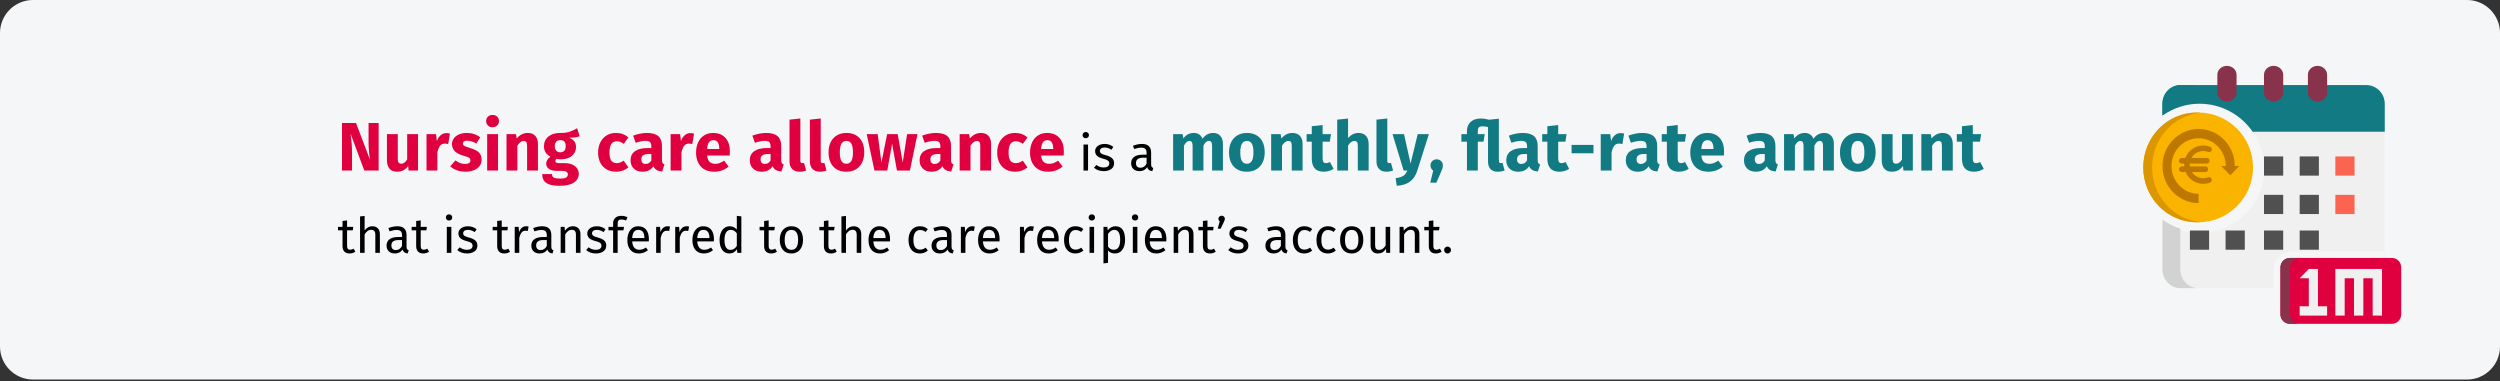 <?xml version="1.0" encoding="UTF-8"?>
<svg width="911px" height="139px" viewBox="0 0 911 139" version="1.1" xmlns="http://www.w3.org/2000/svg" xmlns:xlink="http://www.w3.org/1999/xlink">
    <rect x="0" y="0" width="911" height="139" fill="#333333" stroke="none"/>
    <title>pflegegeld-anspruch-en</title>
    <g id="Page-1" stroke="none" stroke-width="1" fill="none" fill-rule="evenodd">
        <g id="vorlage" transform="translate(0, -55843)" fill-rule="nonzero">
            <g id="pflegegeld-anspruch-en" transform="translate(0, 55843)">
                <path d="M911,12 L911,126.3 C911,132.9 905.6,138.3 899,138.3 L12,138.3 C5.4,138.3 0,132.9 0,126.3 C0,126.3 0,126.3 0,126.3 L0,12 C0,5.4 5.4,0 12,0 C12,0 12,0 12,0 L899,0 C905.6,0 911,5.4 911,12 Z" id="Path" fill="#F5F6F7"></path>
                <g id="Nursing-care-allowan" transform="translate(123.162, 41.875)">
                    <path d="M14.813,20.275 L9.588,20.275 L4.588,6.85 C4.755,8.167 4.884,9.329 4.976,10.338 C5.067,11.346 5.113,12.542 5.113,13.925 L5.113,20.275 L1.463,20.275 L1.463,2.95 L6.563,2.95 L11.688,16.4 C11.321,14.117 11.138,11.967 11.138,9.95 L11.138,2.95 L14.813,2.95 L14.813,20.275 Z" id="Path" fill="#E0003F"></path>
                    <path d="M29.163,20.275 L25.738,20.275 L25.563,18.6 C24.596,20 23.255,20.7 21.538,20.7 C20.321,20.7 19.401,20.333 18.776,19.6 C18.151,18.867 17.838,17.842 17.838,16.525 L17.838,7 L21.788,7 L21.788,16.025 C21.788,16.675 21.892,17.129 22.101,17.387 C22.309,17.646 22.63,17.775 23.063,17.775 C23.896,17.775 24.613,17.258 25.213,16.225 L25.213,7 L29.163,7 L29.163,20.275 Z" id="Path" fill="#E0003F"></path>
                    <path d="M39.463,6.625 C39.946,6.625 40.388,6.683 40.788,6.8 L40.163,10.625 C39.663,10.508 39.263,10.45 38.963,10.45 C38.18,10.45 37.584,10.721 37.175,11.262 C36.767,11.804 36.446,12.617 36.213,13.7 L36.213,20.275 L32.263,20.275 L32.263,7 L35.713,7 L36.038,9.575 C36.338,8.658 36.792,7.938 37.401,7.412 C38.009,6.888 38.696,6.625 39.463,6.625 Z" id="Path" fill="#E0003F"></path>
                    <path d="M46.963,6.575 C47.913,6.575 48.805,6.717 49.638,7 C50.471,7.283 51.205,7.683 51.838,8.2 L50.388,10.425 C49.305,9.742 48.213,9.4 47.113,9.4 C46.596,9.4 46.2,9.488 45.925,9.662 C45.651,9.838 45.513,10.083 45.513,10.4 C45.513,10.65 45.575,10.854 45.7,11.012 C45.825,11.171 46.08,11.333 46.463,11.5 C46.846,11.667 47.438,11.867 48.238,12.1 C49.621,12.5 50.651,13.021 51.325,13.662 C52.001,14.304 52.338,15.192 52.338,16.325 C52.338,17.225 52.08,18.004 51.563,18.663 C51.046,19.321 50.338,19.825 49.438,20.175 C48.538,20.525 47.538,20.7 46.438,20.7 C45.321,20.7 44.284,20.525 43.325,20.175 C42.367,19.825 41.555,19.342 40.888,18.725 L42.813,16.575 C43.93,17.442 45.105,17.875 46.338,17.875 C46.938,17.875 47.409,17.767 47.751,17.55 C48.092,17.333 48.263,17.025 48.263,16.625 C48.263,16.308 48.196,16.058 48.063,15.875 C47.93,15.692 47.671,15.521 47.288,15.363 C46.905,15.204 46.296,15.008 45.463,14.775 C44.146,14.392 43.163,13.858 42.513,13.175 C41.863,12.492 41.538,11.642 41.538,10.625 C41.538,9.858 41.759,9.171 42.2,8.562 C42.642,7.954 43.276,7.471 44.1,7.112 C44.925,6.754 45.88,6.575 46.963,6.575 Z" id="Path" fill="#E0003F"></path>
                    <path d="M58.313,7 L58.313,20.275 L54.363,20.275 L54.363,7 L58.313,7 Z M56.313,0 C56.996,0 57.559,0.212 58.001,0.637 C58.442,1.062 58.663,1.6 58.663,2.25 C58.663,2.9 58.442,3.438 58.001,3.862 C57.559,4.287 56.996,4.5 56.313,4.5 C55.63,4.5 55.071,4.287 54.638,3.862 C54.205,3.438 53.988,2.9 53.988,2.25 C53.988,1.6 54.205,1.062 54.638,0.637 C55.071,0.212 55.63,0 56.313,0 Z" id="Shape" fill="#E0003F"></path>
                    <path d="M69.188,6.575 C70.338,6.575 71.238,6.925 71.888,7.625 C72.538,8.325 72.863,9.308 72.863,10.575 L72.863,20.275 L68.913,20.275 L68.913,11.25 C68.913,10.583 68.809,10.121 68.6,9.863 C68.392,9.604 68.08,9.475 67.663,9.475 C66.863,9.475 66.096,10.05 65.363,11.2 L65.363,20.275 L61.413,20.275 L61.413,7 L64.863,7 L65.138,8.575 C65.705,7.908 66.317,7.408 66.975,7.075 C67.634,6.742 68.371,6.575 69.188,6.575 Z" id="Path" fill="#E0003F"></path>
                    <path d="M88.063,7.775 C87.196,8.125 85.921,8.3 84.238,8.3 C85.105,8.667 85.738,9.117 86.138,9.65 C86.538,10.183 86.738,10.875 86.738,11.725 C86.738,12.575 86.513,13.338 86.063,14.012 C85.613,14.688 84.967,15.217 84.126,15.6 C83.284,15.983 82.296,16.175 81.163,16.175 C80.63,16.175 80.121,16.125 79.638,16.025 C79.505,16.092 79.4,16.196 79.326,16.337 C79.251,16.479 79.213,16.625 79.213,16.775 C79.213,17.025 79.309,17.221 79.501,17.363 C79.692,17.504 80.08,17.575 80.663,17.575 L82.663,17.575 C83.68,17.575 84.571,17.742 85.338,18.075 C86.105,18.408 86.696,18.867 87.113,19.45 C87.53,20.033 87.738,20.692 87.738,21.425 C87.738,22.808 87.142,23.887 85.951,24.663 C84.759,25.438 83.038,25.825 80.788,25.825 C79.171,25.825 77.896,25.654 76.963,25.312 C76.03,24.971 75.376,24.492 75.001,23.875 C74.626,23.258 74.438,22.483 74.438,21.55 L77.988,21.55 C77.988,21.95 78.067,22.267 78.225,22.5 C78.384,22.733 78.671,22.908 79.088,23.025 C79.505,23.142 80.105,23.2 80.888,23.2 C81.971,23.2 82.721,23.071 83.138,22.812 C83.555,22.554 83.763,22.183 83.763,21.7 C83.763,21.3 83.605,20.983 83.288,20.75 C82.971,20.517 82.496,20.4 81.863,20.4 L79.938,20.4 C78.571,20.4 77.55,20.154 76.876,19.663 C76.201,19.171 75.863,18.542 75.863,17.775 C75.863,17.292 76.005,16.821 76.288,16.363 C76.571,15.904 76.955,15.525 77.438,15.225 C76.605,14.775 76.001,14.246 75.626,13.637 C75.251,13.029 75.063,12.292 75.063,11.425 C75.063,9.942 75.596,8.762 76.663,7.888 C77.73,7.013 79.138,6.575 80.888,6.575 C82.221,6.608 83.35,6.475 84.275,6.175 C85.201,5.875 86.155,5.433 87.138,4.85 L88.063,7.775 Z M80.988,9.175 C80.371,9.175 79.884,9.371 79.525,9.762 C79.167,10.154 78.988,10.692 78.988,11.375 C78.988,12.092 79.167,12.646 79.525,13.037 C79.884,13.429 80.371,13.625 80.988,13.625 C81.638,13.625 82.134,13.433 82.475,13.05 C82.817,12.667 82.988,12.092 82.988,11.325 C82.988,9.892 82.321,9.175 80.988,9.175 Z" id="Shape" fill="#E0003F"></path>
                    <path d="M101.288,6.575 C102.205,6.575 103.03,6.708 103.763,6.975 C104.496,7.242 105.188,7.65 105.838,8.2 L104.138,10.55 C103.305,9.917 102.463,9.6 101.613,9.6 C100.73,9.6 100.063,9.925 99.613,10.575 C99.163,11.225 98.938,12.275 98.938,13.725 C98.938,15.125 99.163,16.117 99.613,16.7 C100.063,17.283 100.713,17.575 101.563,17.575 C102.013,17.575 102.421,17.504 102.788,17.363 C103.155,17.221 103.596,16.992 104.113,16.675 L105.838,19.125 C104.521,20.175 103.03,20.7 101.363,20.7 C100.013,20.7 98.846,20.413 97.863,19.837 C96.88,19.262 96.121,18.454 95.588,17.413 C95.055,16.371 94.788,15.15 94.788,13.75 C94.788,12.35 95.055,11.108 95.588,10.025 C96.121,8.942 96.88,8.096 97.863,7.487 C98.846,6.879 99.988,6.575 101.288,6.575 Z" id="Path" fill="#E0003F"></path>
                    <path d="M118.063,16.425 C118.063,16.925 118.134,17.292 118.275,17.525 C118.417,17.758 118.646,17.933 118.963,18.05 L118.138,20.625 C117.321,20.558 116.655,20.379 116.138,20.087 C115.621,19.796 115.221,19.333 114.938,18.7 C114.071,20.033 112.738,20.7 110.938,20.7 C109.621,20.7 108.571,20.317 107.788,19.55 C107.005,18.783 106.613,17.783 106.613,16.55 C106.613,15.1 107.146,13.992 108.213,13.225 C109.28,12.458 110.821,12.075 112.838,12.075 L114.188,12.075 L114.188,11.5 C114.188,10.717 114.021,10.179 113.688,9.887 C113.355,9.596 112.771,9.45 111.938,9.45 C111.505,9.45 110.98,9.512 110.363,9.637 C109.746,9.762 109.113,9.933 108.463,10.15 L107.563,7.55 C108.396,7.233 109.251,6.992 110.126,6.825 C111.001,6.658 111.813,6.575 112.563,6.575 C114.463,6.575 115.855,6.967 116.738,7.75 C117.621,8.533 118.063,9.708 118.063,11.275 L118.063,16.425 Z M112.088,17.875 C112.988,17.875 113.688,17.45 114.188,16.6 L114.188,14.25 L113.213,14.25 C112.313,14.25 111.642,14.408 111.201,14.725 C110.759,15.042 110.538,15.533 110.538,16.2 C110.538,16.733 110.675,17.146 110.951,17.438 C111.225,17.729 111.605,17.875 112.088,17.875 Z" id="Shape" fill="#E0003F"></path>
                    <path d="M128.413,6.625 C128.896,6.625 129.338,6.683 129.738,6.8 L129.113,10.625 C128.613,10.508 128.213,10.45 127.913,10.45 C127.13,10.45 126.534,10.721 126.126,11.262 C125.717,11.804 125.396,12.617 125.163,13.7 L125.163,20.275 L121.213,20.275 L121.213,7 L124.663,7 L124.988,9.575 C125.288,8.658 125.742,7.938 126.35,7.412 C126.959,6.888 127.646,6.625 128.413,6.625 Z" id="Path" fill="#E0003F"></path>
                    <path d="M142.813,13.375 C142.813,13.925 142.788,14.4 142.738,14.8 L134.513,14.8 C134.646,15.917 134.963,16.7 135.463,17.15 C135.963,17.6 136.655,17.825 137.538,17.825 C138.071,17.825 138.588,17.729 139.088,17.538 C139.588,17.346 140.13,17.05 140.713,16.65 L142.338,18.85 C140.788,20.083 139.063,20.7 137.163,20.7 C135.013,20.7 133.363,20.067 132.213,18.8 C131.063,17.533 130.488,15.833 130.488,13.7 C130.488,12.35 130.73,11.137 131.213,10.062 C131.696,8.988 132.405,8.137 133.338,7.513 C134.271,6.888 135.388,6.575 136.688,6.575 C138.605,6.575 140.105,7.175 141.188,8.375 C142.271,9.575 142.813,11.242 142.813,13.375 Z M138.938,12.25 C138.905,10.217 138.188,9.2 136.788,9.2 C136.105,9.2 135.576,9.45 135.201,9.95 C134.826,10.45 134.596,11.275 134.513,12.425 L138.938,12.425 L138.938,12.25 Z" id="Shape" fill="#E0003F"></path>
                    <path d="M161.513,16.425 C161.513,16.925 161.584,17.292 161.726,17.525 C161.867,17.758 162.096,17.933 162.413,18.05 L161.588,20.625 C160.771,20.558 160.105,20.379 159.588,20.087 C159.071,19.796 158.671,19.333 158.388,18.7 C157.521,20.033 156.188,20.7 154.388,20.7 C153.071,20.7 152.021,20.317 151.238,19.55 C150.455,18.783 150.063,17.783 150.063,16.55 C150.063,15.1 150.596,13.992 151.663,13.225 C152.73,12.458 154.271,12.075 156.288,12.075 L157.638,12.075 L157.638,11.5 C157.638,10.717 157.471,10.179 157.138,9.887 C156.805,9.596 156.221,9.45 155.388,9.45 C154.955,9.45 154.43,9.512 153.813,9.637 C153.196,9.762 152.563,9.933 151.913,10.15 L151.013,7.55 C151.846,7.233 152.701,6.992 153.576,6.825 C154.451,6.658 155.263,6.575 156.013,6.575 C157.913,6.575 159.305,6.967 160.188,7.75 C161.071,8.533 161.513,9.708 161.513,11.275 L161.513,16.425 Z M155.538,17.875 C156.438,17.875 157.138,17.45 157.638,16.6 L157.638,14.25 L156.663,14.25 C155.763,14.25 155.092,14.408 154.65,14.725 C154.209,15.042 153.988,15.533 153.988,16.2 C153.988,16.733 154.125,17.146 154.4,17.438 C154.675,17.729 155.055,17.875 155.538,17.875 Z" id="Shape" fill="#E0003F"></path>
                    <path d="M168.188,20.7 C167.038,20.7 166.142,20.371 165.5,19.712 C164.859,19.054 164.538,18.117 164.538,16.9 L164.538,1.725 L168.488,1.3 L168.488,16.75 C168.488,17.3 168.713,17.575 169.163,17.575 C169.396,17.575 169.613,17.533 169.813,17.45 L170.588,20.25 C169.871,20.55 169.071,20.7 168.188,20.7 Z" id="Path" fill="#E0003F"></path>
                    <path d="M175.613,20.7 C174.463,20.7 173.567,20.371 172.925,19.712 C172.284,19.054 171.963,18.117 171.963,16.9 L171.963,1.725 L175.913,1.3 L175.913,16.75 C175.913,17.3 176.138,17.575 176.588,17.575 C176.821,17.575 177.038,17.533 177.238,17.45 L178.013,20.25 C177.296,20.55 176.496,20.7 175.613,20.7 Z" id="Path" fill="#E0003F"></path>
                    <path d="M185.263,6.575 C187.296,6.575 188.888,7.196 190.038,8.438 C191.188,9.679 191.763,11.417 191.763,13.65 C191.763,15.067 191.5,16.304 190.976,17.363 C190.451,18.421 189.701,19.242 188.726,19.825 C187.75,20.408 186.596,20.7 185.263,20.7 C183.246,20.7 181.659,20.079 180.5,18.837 C179.342,17.596 178.763,15.858 178.763,13.625 C178.763,12.208 179.025,10.971 179.55,9.912 C180.076,8.854 180.826,8.033 181.8,7.45 C182.775,6.867 183.93,6.575 185.263,6.575 Z M185.263,9.475 C184.463,9.475 183.863,9.812 183.463,10.488 C183.063,11.162 182.863,12.208 182.863,13.625 C182.863,15.075 183.059,16.133 183.451,16.8 C183.842,17.467 184.446,17.8 185.263,17.8 C186.063,17.8 186.663,17.462 187.063,16.788 C187.463,16.113 187.663,15.067 187.663,13.65 C187.663,12.2 187.467,11.142 187.076,10.475 C186.684,9.808 186.08,9.475 185.263,9.475 Z" id="Shape" fill="#E0003F"></path>
                    <polygon id="Path" fill="#E0003F" points="211.163 7 208.413 20.275 203.688 20.275 201.913 10.525 200.163 20.275 195.488 20.275 192.663 7 196.663 7 198.038 17.325 200.113 7 203.963 7 205.788 17.325 207.388 7"></polygon>
                    <path d="M223.388,16.425 C223.388,16.925 223.459,17.292 223.601,17.525 C223.742,17.758 223.971,17.933 224.288,18.05 L223.463,20.625 C222.646,20.558 221.98,20.379 221.463,20.087 C220.946,19.796 220.546,19.333 220.263,18.7 C219.396,20.033 218.063,20.7 216.263,20.7 C214.946,20.7 213.896,20.317 213.113,19.55 C212.33,18.783 211.938,17.783 211.938,16.55 C211.938,15.1 212.471,13.992 213.538,13.225 C214.605,12.458 216.146,12.075 218.163,12.075 L219.513,12.075 L219.513,11.5 C219.513,10.717 219.346,10.179 219.013,9.887 C218.68,9.596 218.096,9.45 217.263,9.45 C216.83,9.45 216.305,9.512 215.688,9.637 C215.071,9.762 214.438,9.933 213.788,10.15 L212.888,7.55 C213.721,7.233 214.576,6.992 215.451,6.825 C216.326,6.658 217.138,6.575 217.888,6.575 C219.788,6.575 221.18,6.967 222.063,7.75 C222.946,8.533 223.388,9.708 223.388,11.275 L223.388,16.425 Z M217.413,17.875 C218.313,17.875 219.013,17.45 219.513,16.6 L219.513,14.25 L218.538,14.25 C217.638,14.25 216.967,14.408 216.525,14.725 C216.084,15.042 215.863,15.533 215.863,16.2 C215.863,16.733 216,17.146 216.275,17.438 C216.55,17.729 216.93,17.875 217.413,17.875 Z" id="Shape" fill="#E0003F"></path>
                    <path d="M234.313,6.575 C235.463,6.575 236.363,6.925 237.013,7.625 C237.663,8.325 237.988,9.308 237.988,10.575 L237.988,20.275 L234.038,20.275 L234.038,11.25 C234.038,10.583 233.934,10.121 233.726,9.863 C233.517,9.604 233.205,9.475 232.788,9.475 C231.988,9.475 231.221,10.05 230.488,11.2 L230.488,20.275 L226.538,20.275 L226.538,7 L229.988,7 L230.263,8.575 C230.83,7.908 231.442,7.408 232.101,7.075 C232.759,6.742 233.496,6.575 234.313,6.575 Z" id="Path" fill="#E0003F"></path>
                    <path d="M246.713,6.575 C247.63,6.575 248.455,6.708 249.188,6.975 C249.921,7.242 250.613,7.65 251.263,8.2 L249.563,10.55 C248.73,9.917 247.888,9.6 247.038,9.6 C246.155,9.6 245.488,9.925 245.038,10.575 C244.588,11.225 244.363,12.275 244.363,13.725 C244.363,15.125 244.588,16.117 245.038,16.7 C245.488,17.283 246.138,17.575 246.988,17.575 C247.438,17.575 247.846,17.504 248.213,17.363 C248.58,17.221 249.021,16.992 249.538,16.675 L251.263,19.125 C249.946,20.175 248.455,20.7 246.788,20.7 C245.438,20.7 244.271,20.413 243.288,19.837 C242.305,19.262 241.546,18.454 241.013,17.413 C240.48,16.371 240.213,15.15 240.213,13.75 C240.213,12.35 240.48,11.108 241.013,10.025 C241.546,8.942 242.305,8.096 243.288,7.487 C244.271,6.879 245.413,6.575 246.713,6.575 Z" id="Path" fill="#E0003F"></path>
                    <path d="M264.513,13.375 C264.513,13.925 264.488,14.4 264.438,14.8 L256.213,14.8 C256.346,15.917 256.663,16.7 257.163,17.15 C257.663,17.6 258.355,17.825 259.238,17.825 C259.771,17.825 260.288,17.729 260.788,17.538 C261.288,17.346 261.83,17.05 262.413,16.65 L264.038,18.85 C262.488,20.083 260.763,20.7 258.863,20.7 C256.713,20.7 255.063,20.067 253.913,18.8 C252.763,17.533 252.188,15.833 252.188,13.7 C252.188,12.35 252.43,11.137 252.913,10.062 C253.396,8.988 254.105,8.137 255.038,7.513 C255.971,6.888 257.088,6.575 258.388,6.575 C260.305,6.575 261.805,7.175 262.888,8.375 C263.971,9.575 264.513,11.242 264.513,13.375 Z M260.638,12.25 C260.605,10.217 259.888,9.2 258.488,9.2 C257.805,9.2 257.276,9.45 256.901,9.95 C256.526,10.45 256.296,11.275 256.213,12.425 L260.638,12.425 L260.638,12.25 Z" id="Shape" fill="#E0003F"></path>
                    <path d="M273.324,10.789 L273.324,20.275 L271.668,20.275 L271.668,10.789 L273.324,10.789 Z M272.478,6.235 C272.826,6.235 273.108,6.343 273.324,6.559 C273.54,6.775 273.648,7.045 273.648,7.369 C273.648,7.693 273.54,7.96 273.324,8.17 C273.108,8.38 272.826,8.485 272.478,8.485 C272.142,8.485 271.866,8.38 271.65,8.17 C271.434,7.96 271.326,7.693 271.326,7.369 C271.326,7.045 271.434,6.775 271.65,6.559 C271.866,6.343 272.142,6.235 272.478,6.235 Z" id="Shape" fill="#000000"></path>
                    <path d="M279.318,10.573 C279.966,10.573 280.548,10.663 281.064,10.843 C281.58,11.023 282.072,11.293 282.54,11.653 L281.838,12.697 C281.406,12.421 280.995,12.217 280.605,12.085 C280.215,11.953 279.804,11.887 279.372,11.887 C278.832,11.887 278.406,11.998 278.094,12.22 C277.782,12.442 277.626,12.745 277.626,13.129 C277.626,13.513 277.773,13.813 278.067,14.029 C278.361,14.245 278.892,14.455 279.66,14.659 C280.716,14.923 281.505,15.283 282.027,15.739 C282.549,16.195 282.81,16.819 282.81,17.611 C282.81,18.547 282.447,19.261 281.721,19.753 C280.995,20.245 280.11,20.491 279.066,20.491 C277.626,20.491 276.432,20.077 275.484,19.249 L276.366,18.241 C277.17,18.853 278.058,19.159 279.03,19.159 C279.654,19.159 280.149,19.03 280.515,18.772 C280.881,18.514 281.064,18.163 281.064,17.719 C281.064,17.395 280.998,17.134 280.866,16.936 C280.734,16.738 280.506,16.564 280.182,16.414 C279.858,16.264 279.384,16.105 278.76,15.937 C277.752,15.673 277.023,15.319 276.573,14.875 C276.123,14.431 275.898,13.867 275.898,13.183 C275.898,12.691 276.045,12.244 276.339,11.842 C276.633,11.44 277.041,11.128 277.563,10.906 C278.085,10.684 278.67,10.573 279.318,10.573 Z" id="Path" fill="#000000"></path>
                    <path d="M296.31,18.061 C296.31,18.445 296.376,18.73 296.508,18.916 C296.64,19.102 296.838,19.243 297.102,19.339 L296.724,20.491 C296.232,20.431 295.836,20.293 295.536,20.077 C295.236,19.861 295.014,19.525 294.87,19.069 C294.234,20.017 293.292,20.491 292.044,20.491 C291.108,20.491 290.37,20.227 289.83,19.699 C289.29,19.171 289.02,18.481 289.02,17.629 C289.02,16.621 289.383,15.847 290.109,15.307 C290.835,14.767 291.864,14.497 293.196,14.497 L294.654,14.497 L294.654,13.795 C294.654,13.123 294.492,12.643 294.168,12.355 C293.844,12.067 293.346,11.923 292.674,11.923 C291.978,11.923 291.126,12.091 290.118,12.427 L289.704,11.221 C290.88,10.789 291.972,10.573 292.98,10.573 C294.096,10.573 294.93,10.846 295.482,11.392 C296.034,11.938 296.31,12.715 296.31,13.723 L296.31,18.061 Z M292.422,19.249 C293.37,19.249 294.114,18.757 294.654,17.773 L294.654,15.595 L293.412,15.595 C291.66,15.595 290.784,16.243 290.784,17.539 C290.784,18.103 290.922,18.529 291.198,18.817 C291.474,19.105 291.882,19.249 292.422,19.249 Z" id="Shape" fill="#000000"></path>
                    <path d="M318.997,6.575 C320.047,6.575 320.889,6.929 321.522,7.638 C322.155,8.346 322.472,9.325 322.472,10.575 L322.472,20.275 L318.522,20.275 L318.522,11.25 C318.522,10.067 318.147,9.475 317.397,9.475 C316.98,9.475 316.614,9.617 316.297,9.9 C315.98,10.183 315.672,10.617 315.372,11.2 L315.372,20.275 L311.422,20.275 L311.422,11.25 C311.422,10.067 311.047,9.475 310.297,9.475 C309.897,9.475 309.534,9.621 309.209,9.912 C308.885,10.204 308.572,10.633 308.272,11.2 L308.272,20.275 L304.322,20.275 L304.322,7 L307.772,7 L308.047,8.55 C308.564,7.883 309.135,7.388 309.76,7.062 C310.385,6.737 311.097,6.575 311.897,6.575 C312.647,6.575 313.293,6.758 313.834,7.125 C314.376,7.492 314.772,8.008 315.022,8.675 C315.555,7.958 316.143,7.429 316.784,7.088 C317.426,6.746 318.164,6.575 318.997,6.575 Z" id="Path" fill="#117A83"></path>
                    <path d="M331.197,6.575 C333.23,6.575 334.822,7.196 335.972,8.438 C337.122,9.679 337.697,11.417 337.697,13.65 C337.697,15.067 337.435,16.304 336.909,17.363 C336.385,18.421 335.635,19.242 334.659,19.825 C333.685,20.408 332.53,20.7 331.197,20.7 C329.18,20.7 327.593,20.079 326.435,18.837 C325.276,17.596 324.697,15.858 324.697,13.625 C324.697,12.208 324.959,10.971 325.485,9.912 C326.01,8.854 326.76,8.033 327.735,7.45 C328.709,6.867 329.864,6.575 331.197,6.575 Z M331.197,9.475 C330.397,9.475 329.797,9.812 329.397,10.488 C328.997,11.162 328.797,12.208 328.797,13.625 C328.797,15.075 328.993,16.133 329.385,16.8 C329.776,17.467 330.38,17.8 331.197,17.8 C331.997,17.8 332.597,17.462 332.997,16.788 C333.397,16.113 333.597,15.067 333.597,13.65 C333.597,12.2 333.401,11.142 333.01,10.475 C332.618,9.808 332.014,9.475 331.197,9.475 Z" id="Shape" fill="#117A83"></path>
                    <path d="M347.822,6.575 C348.972,6.575 349.872,6.925 350.522,7.625 C351.172,8.325 351.497,9.308 351.497,10.575 L351.497,20.275 L347.547,20.275 L347.547,11.25 C347.547,10.583 347.443,10.121 347.235,9.863 C347.026,9.604 346.714,9.475 346.297,9.475 C345.497,9.475 344.73,10.05 343.997,11.2 L343.997,20.275 L340.047,20.275 L340.047,7 L343.497,7 L343.772,8.575 C344.339,7.908 344.951,7.408 345.61,7.075 C346.268,6.742 347.005,6.575 347.822,6.575 Z" id="Path" fill="#117A83"></path>
                    <path d="M362.797,19.65 C362.314,19.983 361.751,20.242 361.11,20.425 C360.468,20.608 359.83,20.7 359.197,20.7 C356.297,20.683 354.847,19.083 354.847,15.9 L354.847,9.75 L352.972,9.75 L352.972,7 L354.847,7 L354.847,4.125 L358.797,3.675 L358.797,7 L361.847,7 L361.422,9.75 L358.797,9.75 L358.797,15.85 C358.797,16.467 358.897,16.908 359.097,17.175 C359.297,17.442 359.614,17.575 360.047,17.575 C360.497,17.575 360.972,17.433 361.472,17.15 L362.797,19.65 Z" id="Path" fill="#117A83"></path>
                    <path d="M371.897,6.575 C373.047,6.575 373.947,6.925 374.597,7.625 C375.247,8.325 375.572,9.308 375.572,10.575 L375.572,20.275 L371.622,20.275 L371.622,11.25 C371.622,10.583 371.514,10.121 371.297,9.863 C371.08,9.604 370.772,9.475 370.372,9.475 C369.572,9.475 368.805,10.042 368.072,11.175 L368.072,20.275 L364.122,20.275 L364.122,1.725 L368.072,1.325 L368.072,8.425 C368.622,7.808 369.205,7.346 369.822,7.037 C370.439,6.729 371.13,6.575 371.897,6.575 Z" id="Path" fill="#117A83"></path>
                    <path d="M382.072,20.7 C380.922,20.7 380.026,20.371 379.385,19.712 C378.743,19.054 378.422,18.117 378.422,16.9 L378.422,1.725 L382.372,1.3 L382.372,16.75 C382.372,17.3 382.597,17.575 383.047,17.575 C383.28,17.575 383.497,17.533 383.697,17.45 L384.472,20.25 C383.755,20.55 382.955,20.7 382.072,20.7 Z" id="Path" fill="#117A83"></path>
                    <path d="M393.297,20.3 C392.764,22.017 391.893,23.337 390.685,24.262 C389.476,25.188 387.855,25.708 385.822,25.825 L385.397,23.05 C386.664,22.883 387.601,22.6 388.209,22.2 C388.818,21.8 389.305,21.158 389.672,20.275 L388.322,20.275 L384.272,7 L388.472,7 L390.847,17.75 L393.447,7 L397.522,7 L393.297,20.3 Z" id="Path" fill="#117A83"></path>
                    <path d="M400.372,16.175 C401.005,16.175 401.539,16.392 401.972,16.825 C402.405,17.258 402.622,17.792 402.622,18.425 C402.622,18.792 402.564,19.158 402.447,19.525 C402.33,19.892 402.122,20.408 401.822,21.075 L400.247,24.7 L398.022,24.7 L399.097,20.3 C398.78,20.083 398.534,19.812 398.36,19.488 C398.185,19.163 398.097,18.808 398.097,18.425 C398.097,17.792 398.314,17.258 398.747,16.825 C399.18,16.392 399.722,16.175 400.372,16.175 Z" id="Path" fill="#117A83"></path>
                    <path d="M425.122,20.25 C424.389,20.55 423.539,20.7 422.572,20.7 C421.455,20.7 420.593,20.379 419.985,19.738 C419.376,19.096 419.072,18.167 419.072,16.95 L419.072,4.425 C418.339,4.242 417.689,4.15 417.122,4.15 C416.455,4.15 415.993,4.283 415.735,4.55 C415.476,4.817 415.347,5.275 415.347,5.925 L415.347,7 L417.872,7 L417.422,9.75 L415.347,9.75 L415.347,20.275 L411.397,20.275 L411.397,9.75 L409.372,9.75 L409.372,7 L411.397,7 L411.397,5.825 C411.397,4.492 411.839,3.404 412.722,2.562 C413.605,1.721 414.88,1.3 416.547,1.3 C417.43,1.3 418.397,1.45 419.447,1.75 L423.022,1.375 L423.022,16.55 C423.022,16.917 423.076,17.179 423.185,17.337 C423.293,17.496 423.464,17.575 423.697,17.575 C423.93,17.575 424.147,17.533 424.347,17.45 L425.122,20.25 Z" id="Path" fill="#117A83"></path>
                    <path d="M437.172,16.425 C437.172,16.925 437.243,17.292 437.385,17.525 C437.526,17.758 437.755,17.933 438.072,18.05 L437.247,20.625 C436.43,20.558 435.764,20.379 435.247,20.087 C434.73,19.796 434.33,19.333 434.047,18.7 C433.18,20.033 431.847,20.7 430.047,20.7 C428.73,20.7 427.68,20.317 426.897,19.55 C426.114,18.783 425.722,17.783 425.722,16.55 C425.722,15.1 426.255,13.992 427.322,13.225 C428.389,12.458 429.93,12.075 431.947,12.075 L433.297,12.075 L433.297,11.5 C433.297,10.717 433.13,10.179 432.797,9.887 C432.464,9.596 431.88,9.45 431.047,9.45 C430.614,9.45 430.089,9.512 429.472,9.637 C428.855,9.762 428.222,9.933 427.572,10.15 L426.672,7.55 C427.505,7.233 428.36,6.992 429.235,6.825 C430.11,6.658 430.922,6.575 431.672,6.575 C433.572,6.575 434.964,6.967 435.847,7.75 C436.73,8.533 437.172,9.708 437.172,11.275 L437.172,16.425 Z M431.197,17.875 C432.097,17.875 432.797,17.45 433.297,16.6 L433.297,14.25 L432.322,14.25 C431.422,14.25 430.751,14.408 430.31,14.725 C429.868,15.042 429.647,15.533 429.647,16.2 C429.647,16.733 429.784,17.146 430.06,17.438 C430.334,17.729 430.714,17.875 431.197,17.875 Z" id="Shape" fill="#117A83"></path>
                    <path d="M448.647,19.65 C448.164,19.983 447.601,20.242 446.959,20.425 C446.318,20.608 445.68,20.7 445.047,20.7 C442.147,20.683 440.697,19.083 440.697,15.9 L440.697,9.75 L438.822,9.75 L438.822,7 L440.697,7 L440.697,4.125 L444.647,3.675 L444.647,7 L447.697,7 L447.272,9.75 L444.647,9.75 L444.647,15.85 C444.647,16.467 444.747,16.908 444.947,17.175 C445.147,17.442 445.464,17.575 445.897,17.575 C446.347,17.575 446.822,17.433 447.322,17.15 L448.647,19.65 Z" id="Path" fill="#117A83"></path>
                    <polygon id="Path" fill="#117A83" points="449.522 13.975 449.522 10.925 457.497 10.925 457.497 13.975"></polygon>
                    <path d="M467.347,6.625 C467.83,6.625 468.272,6.683 468.672,6.8 L468.047,10.625 C467.547,10.508 467.147,10.45 466.847,10.45 C466.064,10.45 465.468,10.721 465.06,11.262 C464.651,11.804 464.33,12.617 464.097,13.7 L464.097,20.275 L460.147,20.275 L460.147,7 L463.597,7 L463.922,9.575 C464.222,8.658 464.676,7.938 465.284,7.412 C465.893,6.888 466.58,6.625 467.347,6.625 Z" id="Path" fill="#117A83"></path>
                    <path d="M480.722,16.425 C480.722,16.925 480.793,17.292 480.935,17.525 C481.076,17.758 481.305,17.933 481.622,18.05 L480.797,20.625 C479.98,20.558 479.314,20.379 478.797,20.087 C478.28,19.796 477.88,19.333 477.597,18.7 C476.73,20.033 475.397,20.7 473.597,20.7 C472.28,20.7 471.23,20.317 470.447,19.55 C469.664,18.783 469.272,17.783 469.272,16.55 C469.272,15.1 469.805,13.992 470.872,13.225 C471.939,12.458 473.48,12.075 475.497,12.075 L476.847,12.075 L476.847,11.5 C476.847,10.717 476.68,10.179 476.347,9.887 C476.014,9.596 475.43,9.45 474.597,9.45 C474.164,9.45 473.639,9.512 473.022,9.637 C472.405,9.762 471.772,9.933 471.122,10.15 L470.222,7.55 C471.055,7.233 471.909,6.992 472.784,6.825 C473.659,6.658 474.472,6.575 475.222,6.575 C477.122,6.575 478.514,6.967 479.397,7.75 C480.28,8.533 480.722,9.708 480.722,11.275 L480.722,16.425 Z M474.747,17.875 C475.647,17.875 476.347,17.45 476.847,16.6 L476.847,14.25 L475.872,14.25 C474.972,14.25 474.301,14.408 473.86,14.725 C473.418,15.042 473.197,15.533 473.197,16.2 C473.197,16.733 473.334,17.146 473.61,17.438 C473.885,17.729 474.264,17.875 474.747,17.875 Z" id="Shape" fill="#117A83"></path>
                    <path d="M492.197,19.65 C491.714,19.983 491.151,20.242 490.51,20.425 C489.868,20.608 489.23,20.7 488.597,20.7 C485.697,20.683 484.247,19.083 484.247,15.9 L484.247,9.75 L482.372,9.75 L482.372,7 L484.247,7 L484.247,4.125 L488.197,3.675 L488.197,7 L491.247,7 L490.822,9.75 L488.197,9.75 L488.197,15.85 C488.197,16.467 488.297,16.908 488.497,17.175 C488.697,17.442 489.014,17.575 489.447,17.575 C489.897,17.575 490.372,17.433 490.872,17.15 L492.197,19.65 Z" id="Path" fill="#117A83"></path>
                    <path d="M505.097,13.375 C505.097,13.925 505.072,14.4 505.022,14.8 L496.797,14.8 C496.93,15.917 497.247,16.7 497.747,17.15 C498.247,17.6 498.939,17.825 499.822,17.825 C500.355,17.825 500.872,17.729 501.372,17.538 C501.872,17.346 502.414,17.05 502.997,16.65 L504.622,18.85 C503.072,20.083 501.347,20.7 499.447,20.7 C497.297,20.7 495.647,20.067 494.497,18.8 C493.347,17.533 492.772,15.833 492.772,13.7 C492.772,12.35 493.014,11.137 493.497,10.062 C493.98,8.988 494.689,8.137 495.622,7.513 C496.555,6.888 497.672,6.575 498.972,6.575 C500.889,6.575 502.389,7.175 503.472,8.375 C504.555,9.575 505.097,11.242 505.097,13.375 Z M501.222,12.25 C501.189,10.217 500.472,9.2 499.072,9.2 C498.389,9.2 497.86,9.45 497.485,9.95 C497.11,10.45 496.88,11.275 496.797,12.425 L501.222,12.425 L501.222,12.25 Z" id="Shape" fill="#117A83"></path>
                    <path d="M523.797,16.425 C523.797,16.925 523.868,17.292 524.01,17.525 C524.151,17.758 524.38,17.933 524.697,18.05 L523.872,20.625 C523.055,20.558 522.389,20.379 521.872,20.087 C521.355,19.796 520.955,19.333 520.672,18.7 C519.805,20.033 518.472,20.7 516.672,20.7 C515.355,20.7 514.305,20.317 513.522,19.55 C512.739,18.783 512.347,17.783 512.347,16.55 C512.347,15.1 512.88,13.992 513.947,13.225 C515.014,12.458 516.555,12.075 518.572,12.075 L519.922,12.075 L519.922,11.5 C519.922,10.717 519.755,10.179 519.422,9.887 C519.089,9.596 518.505,9.45 517.672,9.45 C517.239,9.45 516.714,9.512 516.097,9.637 C515.48,9.762 514.847,9.933 514.197,10.15 L513.297,7.55 C514.13,7.233 514.985,6.992 515.86,6.825 C516.735,6.658 517.547,6.575 518.297,6.575 C520.197,6.575 521.589,6.967 522.472,7.75 C523.355,8.533 523.797,9.708 523.797,11.275 L523.797,16.425 Z M517.822,17.875 C518.722,17.875 519.422,17.45 519.922,16.6 L519.922,14.25 L518.947,14.25 C518.047,14.25 517.376,14.408 516.934,14.725 C516.493,15.042 516.272,15.533 516.272,16.2 C516.272,16.733 516.409,17.146 516.684,17.438 C516.96,17.729 517.339,17.875 517.822,17.875 Z" id="Shape" fill="#117A83"></path>
                    <path d="M541.622,6.575 C542.672,6.575 543.514,6.929 544.147,7.638 C544.78,8.346 545.097,9.325 545.097,10.575 L545.097,20.275 L541.147,20.275 L541.147,11.25 C541.147,10.067 540.772,9.475 540.022,9.475 C539.605,9.475 539.239,9.617 538.922,9.9 C538.605,10.183 538.297,10.617 537.997,11.2 L537.997,20.275 L534.047,20.275 L534.047,11.25 C534.047,10.067 533.672,9.475 532.922,9.475 C532.522,9.475 532.159,9.621 531.835,9.912 C531.51,10.204 531.197,10.633 530.897,11.2 L530.897,20.275 L526.947,20.275 L526.947,7 L530.397,7 L530.672,8.55 C531.189,7.883 531.76,7.388 532.385,7.062 C533.01,6.737 533.722,6.575 534.522,6.575 C535.272,6.575 535.918,6.758 536.46,7.125 C537.001,7.492 537.397,8.008 537.647,8.675 C538.18,7.958 538.768,7.429 539.409,7.088 C540.051,6.746 540.789,6.575 541.622,6.575 Z" id="Path" fill="#117A83"></path>
                    <path d="M553.822,6.575 C555.855,6.575 557.447,7.196 558.597,8.438 C559.747,9.679 560.322,11.417 560.322,13.65 C560.322,15.067 560.059,16.304 559.534,17.363 C559.01,18.421 558.26,19.242 557.284,19.825 C556.309,20.408 555.155,20.7 553.822,20.7 C551.805,20.7 550.218,20.079 549.059,18.837 C547.901,17.596 547.322,15.858 547.322,13.625 C547.322,12.208 547.585,10.971 548.11,9.912 C548.635,8.854 549.385,8.033 550.36,7.45 C551.335,6.867 552.489,6.575 553.822,6.575 Z M553.822,9.475 C553.022,9.475 552.422,9.812 552.022,10.488 C551.622,11.162 551.422,12.208 551.422,13.625 C551.422,15.075 551.618,16.133 552.01,16.8 C552.401,17.467 553.005,17.8 553.822,17.8 C554.622,17.8 555.222,17.462 555.622,16.788 C556.022,16.113 556.222,15.067 556.222,13.65 C556.222,12.2 556.026,11.142 555.635,10.475 C555.243,9.808 554.639,9.475 553.822,9.475 Z" id="Shape" fill="#117A83"></path>
                    <path d="M573.872,20.275 L570.447,20.275 L570.272,18.6 C569.305,20 567.964,20.7 566.247,20.7 C565.03,20.7 564.11,20.333 563.485,19.6 C562.86,18.867 562.547,17.842 562.547,16.525 L562.547,7 L566.497,7 L566.497,16.025 C566.497,16.675 566.601,17.129 566.809,17.387 C567.018,17.646 567.339,17.775 567.772,17.775 C568.605,17.775 569.322,17.258 569.922,16.225 L569.922,7 L573.872,7 L573.872,20.275 Z" id="Path" fill="#117A83"></path>
                    <path d="M584.747,6.575 C585.897,6.575 586.797,6.925 587.447,7.625 C588.097,8.325 588.422,9.308 588.422,10.575 L588.422,20.275 L584.472,20.275 L584.472,11.25 C584.472,10.583 584.368,10.121 584.159,9.863 C583.951,9.604 583.639,9.475 583.222,9.475 C582.422,9.475 581.655,10.05 580.922,11.2 L580.922,20.275 L576.972,20.275 L576.972,7 L580.422,7 L580.697,8.575 C581.264,7.908 581.876,7.408 582.534,7.075 C583.193,6.742 583.93,6.575 584.747,6.575 Z" id="Path" fill="#117A83"></path>
                    <path d="M599.722,19.65 C599.239,19.983 598.676,20.242 598.034,20.425 C597.393,20.608 596.755,20.7 596.122,20.7 C593.222,20.683 591.772,19.083 591.772,15.9 L591.772,9.75 L589.897,9.75 L589.897,7 L591.772,7 L591.772,4.125 L595.722,3.675 L595.722,7 L598.772,7 L598.347,9.75 L595.722,9.75 L595.722,15.85 C595.722,16.467 595.822,16.908 596.022,17.175 C596.222,17.442 596.539,17.575 596.972,17.575 C597.422,17.575 597.897,17.433 598.397,17.15 L599.722,19.65 Z" id="Path" fill="#117A83"></path>
                    <path d="M6.336,49.843 C5.712,50.275 5.004,50.491 4.212,50.491 C3.408,50.491 2.781,50.26 2.331,49.798 C1.881,49.336 1.656,48.667 1.656,47.791 L1.656,42.067 L2.84217094e-14,42.067 L2.84217094e-14,40.789 L1.656,40.789 L1.656,38.647 L3.312,38.449 L3.312,40.789 L5.562,40.789 L5.382,42.067 L3.312,42.067 L3.312,47.719 C3.312,48.211 3.399,48.568 3.573,48.79 C3.747,49.012 4.038,49.123 4.446,49.123 C4.818,49.123 5.238,48.997 5.706,48.745 L6.336,49.843 Z" id="Path" fill="#000000"></path>
                    <path d="M12.51,40.573 C13.374,40.573 14.049,40.831 14.535,41.347 C15.021,41.863 15.264,42.571 15.264,43.471 L15.264,50.275 L13.608,50.275 L13.608,43.705 C13.608,43.033 13.479,42.559 13.221,42.283 C12.963,42.007 12.588,41.869 12.096,41.869 C11.604,41.869 11.166,42.013 10.782,42.301 C10.398,42.589 10.038,42.997 9.702,43.525 L9.702,50.275 L8.046,50.275 L8.046,36.991 L9.702,36.811 L9.702,42.103 C10.446,41.083 11.382,40.573 12.51,40.573 Z" id="Path" fill="#000000"></path>
                    <path d="M24.984,48.061 C24.984,48.445 25.05,48.73 25.182,48.916 C25.314,49.102 25.512,49.243 25.776,49.339 L25.398,50.491 C24.906,50.431 24.51,50.293 24.21,50.077 C23.91,49.861 23.688,49.525 23.544,49.069 C22.908,50.017 21.966,50.491 20.718,50.491 C19.782,50.491 19.044,50.227 18.504,49.699 C17.964,49.171 17.694,48.481 17.694,47.629 C17.694,46.621 18.057,45.847 18.783,45.307 C19.509,44.767 20.538,44.497 21.87,44.497 L23.328,44.497 L23.328,43.795 C23.328,43.123 23.166,42.643 22.842,42.355 C22.518,42.067 22.02,41.923 21.348,41.923 C20.652,41.923 19.8,42.091 18.792,42.427 L18.378,41.221 C19.554,40.789 20.646,40.573 21.654,40.573 C22.77,40.573 23.604,40.846 24.156,41.392 C24.708,41.938 24.984,42.715 24.984,43.723 L24.984,48.061 Z M21.096,49.249 C22.044,49.249 22.788,48.757 23.328,47.773 L23.328,45.595 L22.086,45.595 C20.334,45.595 19.458,46.243 19.458,47.539 C19.458,48.103 19.596,48.529 19.872,48.817 C20.148,49.105 20.556,49.249 21.096,49.249 Z" id="Shape" fill="#000000"></path>
                    <path d="M33.174,49.843 C32.55,50.275 31.842,50.491 31.05,50.491 C30.246,50.491 29.619,50.26 29.169,49.798 C28.719,49.336 28.494,48.667 28.494,47.791 L28.494,42.067 L26.838,42.067 L26.838,40.789 L28.494,40.789 L28.494,38.647 L30.15,38.449 L30.15,40.789 L32.4,40.789 L32.22,42.067 L30.15,42.067 L30.15,47.719 C30.15,48.211 30.237,48.568 30.411,48.79 C30.585,49.012 30.876,49.123 31.284,49.123 C31.656,49.123 32.076,48.997 32.544,48.745 L33.174,49.843 Z" id="Path" fill="#000000"></path>
                    <path d="M41.31,40.789 L41.31,50.275 L39.654,50.275 L39.654,40.789 L41.31,40.789 Z M40.464,36.235 C40.812,36.235 41.094,36.343 41.31,36.559 C41.526,36.775 41.634,37.045 41.634,37.369 C41.634,37.693 41.526,37.96 41.31,38.17 C41.094,38.38 40.812,38.485 40.464,38.485 C40.128,38.485 39.852,38.38 39.636,38.17 C39.42,37.96 39.312,37.693 39.312,37.369 C39.312,37.045 39.42,36.775 39.636,36.559 C39.852,36.343 40.128,36.235 40.464,36.235 Z" id="Shape" fill="#000000"></path>
                    <path d="M47.304,40.573 C47.952,40.573 48.534,40.663 49.05,40.843 C49.566,41.023 50.058,41.293 50.526,41.653 L49.824,42.697 C49.392,42.421 48.981,42.217 48.591,42.085 C48.201,41.953 47.79,41.887 47.358,41.887 C46.818,41.887 46.392,41.998 46.08,42.22 C45.768,42.442 45.612,42.745 45.612,43.129 C45.612,43.513 45.759,43.813 46.053,44.029 C46.347,44.245 46.878,44.455 47.646,44.659 C48.702,44.923 49.491,45.283 50.013,45.739 C50.535,46.195 50.796,46.819 50.796,47.611 C50.796,48.547 50.433,49.261 49.707,49.753 C48.981,50.245 48.096,50.491 47.052,50.491 C45.612,50.491 44.418,50.077 43.47,49.249 L44.352,48.241 C45.156,48.853 46.044,49.159 47.016,49.159 C47.64,49.159 48.135,49.03 48.501,48.772 C48.867,48.514 49.05,48.163 49.05,47.719 C49.05,47.395 48.984,47.134 48.852,46.936 C48.72,46.738 48.492,46.564 48.168,46.414 C47.844,46.264 47.37,46.105 46.746,45.937 C45.738,45.673 45.009,45.319 44.559,44.875 C44.109,44.431 43.884,43.867 43.884,43.183 C43.884,42.691 44.031,42.244 44.325,41.842 C44.619,41.44 45.027,41.128 45.549,40.906 C46.071,40.684 46.656,40.573 47.304,40.573 Z" id="Path" fill="#000000"></path>
                    <path d="M62.694,49.843 C62.07,50.275 61.362,50.491 60.57,50.491 C59.766,50.491 59.139,50.26 58.689,49.798 C58.239,49.336 58.014,48.667 58.014,47.791 L58.014,42.067 L56.358,42.067 L56.358,40.789 L58.014,40.789 L58.014,38.647 L59.67,38.449 L59.67,40.789 L61.92,40.789 L61.74,42.067 L59.67,42.067 L59.67,47.719 C59.67,48.211 59.757,48.568 59.931,48.79 C60.105,49.012 60.396,49.123 60.804,49.123 C61.176,49.123 61.596,48.997 62.064,48.745 L62.694,49.843 Z" id="Path" fill="#000000"></path>
                    <path d="M68.526,40.573 C68.862,40.573 69.174,40.609 69.462,40.681 L69.156,42.301 C68.868,42.229 68.592,42.193 68.328,42.193 C67.74,42.193 67.266,42.409 66.906,42.841 C66.546,43.273 66.264,43.945 66.06,44.857 L66.06,50.275 L64.404,50.275 L64.404,40.789 L65.826,40.789 L65.988,42.715 C66.24,42.007 66.582,41.473 67.014,41.113 C67.446,40.753 67.95,40.573 68.526,40.573 Z" id="Path" fill="#000000"></path>
                    <path d="M77.742,48.061 C77.742,48.445 77.808,48.73 77.94,48.916 C78.072,49.102 78.27,49.243 78.534,49.339 L78.156,50.491 C77.664,50.431 77.268,50.293 76.968,50.077 C76.668,49.861 76.446,49.525 76.302,49.069 C75.666,50.017 74.724,50.491 73.476,50.491 C72.54,50.491 71.802,50.227 71.262,49.699 C70.722,49.171 70.452,48.481 70.452,47.629 C70.452,46.621 70.815,45.847 71.541,45.307 C72.267,44.767 73.296,44.497 74.628,44.497 L76.086,44.497 L76.086,43.795 C76.086,43.123 75.924,42.643 75.6,42.355 C75.276,42.067 74.778,41.923 74.106,41.923 C73.41,41.923 72.558,42.091 71.55,42.427 L71.136,41.221 C72.312,40.789 73.404,40.573 74.412,40.573 C75.528,40.573 76.362,40.846 76.914,41.392 C77.466,41.938 77.742,42.715 77.742,43.723 L77.742,48.061 Z M73.854,49.249 C74.802,49.249 75.546,48.757 76.086,47.773 L76.086,45.595 L74.844,45.595 C73.092,45.595 72.216,46.243 72.216,47.539 C72.216,48.103 72.354,48.529 72.63,48.817 C72.906,49.105 73.314,49.249 73.854,49.249 Z" id="Shape" fill="#000000"></path>
                    <path d="M85.608,40.573 C86.472,40.573 87.147,40.831 87.633,41.347 C88.119,41.863 88.362,42.571 88.362,43.471 L88.362,50.275 L86.706,50.275 L86.706,43.705 C86.706,43.033 86.58,42.559 86.328,42.283 C86.076,42.007 85.704,41.869 85.212,41.869 C84.708,41.869 84.264,42.013 83.88,42.301 C83.496,42.589 83.136,43.003 82.8,43.543 L82.8,50.275 L81.144,50.275 L81.144,40.789 L82.566,40.789 L82.71,42.193 C83.046,41.689 83.463,41.293 83.961,41.005 C84.459,40.717 85.008,40.573 85.608,40.573 Z" id="Path" fill="#000000"></path>
                    <path d="M94.266,40.573 C94.914,40.573 95.496,40.663 96.012,40.843 C96.528,41.023 97.02,41.293 97.488,41.653 L96.786,42.697 C96.354,42.421 95.943,42.217 95.553,42.085 C95.163,41.953 94.752,41.887 94.32,41.887 C93.78,41.887 93.354,41.998 93.042,42.22 C92.73,42.442 92.574,42.745 92.574,43.129 C92.574,43.513 92.721,43.813 93.015,44.029 C93.309,44.245 93.84,44.455 94.608,44.659 C95.664,44.923 96.453,45.283 96.975,45.739 C97.497,46.195 97.758,46.819 97.758,47.611 C97.758,48.547 97.395,49.261 96.669,49.753 C95.943,50.245 95.058,50.491 94.014,50.491 C92.574,50.491 91.38,50.077 90.432,49.249 L91.314,48.241 C92.118,48.853 93.006,49.159 93.978,49.159 C94.602,49.159 95.097,49.03 95.463,48.772 C95.829,48.514 96.012,48.163 96.012,47.719 C96.012,47.395 95.946,47.134 95.814,46.936 C95.682,46.738 95.454,46.564 95.13,46.414 C94.806,46.264 94.332,46.105 93.708,45.937 C92.7,45.673 91.971,45.319 91.521,44.875 C91.071,44.431 90.846,43.867 90.846,43.183 C90.846,42.691 90.993,42.244 91.287,41.842 C91.581,41.44 91.989,41.128 92.511,40.906 C93.033,40.684 93.618,40.573 94.266,40.573 Z" id="Path" fill="#000000"></path>
                    <path d="M103.32,38.107 C102.816,38.107 102.456,38.218 102.24,38.44 C102.024,38.662 101.916,39.007 101.916,39.475 L101.916,40.789 L104.22,40.789 L104.04,42.067 L101.916,42.067 L101.916,50.275 L100.26,50.275 L100.26,42.067 L98.568,42.067 L98.568,40.789 L100.26,40.789 L100.26,39.493 C100.26,38.677 100.521,38.02 101.043,37.522 C101.565,37.024 102.294,36.775 103.23,36.775 C103.662,36.775 104.049,36.814 104.391,36.892 C104.733,36.97 105.102,37.093 105.498,37.261 L104.976,38.467 C104.436,38.227 103.884,38.107 103.32,38.107 Z" id="Path" fill="#000000"></path>
                    <path d="M113.292,45.253 C113.292,45.529 113.28,45.811 113.256,46.099 L107.208,46.099 C107.28,47.143 107.544,47.911 108,48.403 C108.456,48.895 109.044,49.141 109.764,49.141 C110.22,49.141 110.64,49.075 111.024,48.943 C111.408,48.811 111.81,48.601 112.23,48.313 L112.95,49.303 C111.942,50.095 110.838,50.491 109.638,50.491 C108.318,50.491 107.289,50.059 106.551,49.195 C105.813,48.331 105.444,47.143 105.444,45.631 C105.444,44.647 105.603,43.774 105.921,43.012 C106.239,42.25 106.695,41.653 107.289,41.221 C107.883,40.789 108.582,40.573 109.386,40.573 C110.646,40.573 111.612,40.987 112.284,41.815 C112.956,42.643 113.292,43.789 113.292,45.253 Z M111.654,44.767 C111.654,43.831 111.468,43.117 111.096,42.625 C110.724,42.133 110.166,41.887 109.422,41.887 C108.066,41.887 107.328,42.883 107.208,44.875 L111.654,44.875 L111.654,44.767 Z" id="Shape" fill="#000000"></path>
                    <path d="M120.06,40.573 C120.396,40.573 120.708,40.609 120.996,40.681 L120.69,42.301 C120.402,42.229 120.126,42.193 119.862,42.193 C119.274,42.193 118.8,42.409 118.44,42.841 C118.08,43.273 117.798,43.945 117.594,44.857 L117.594,50.275 L115.938,50.275 L115.938,40.789 L117.36,40.789 L117.522,42.715 C117.774,42.007 118.116,41.473 118.548,41.113 C118.98,40.753 119.484,40.573 120.06,40.573 Z" id="Path" fill="#000000"></path>
                    <path d="M127.008,40.573 C127.344,40.573 127.656,40.609 127.944,40.681 L127.638,42.301 C127.35,42.229 127.074,42.193 126.81,42.193 C126.222,42.193 125.748,42.409 125.388,42.841 C125.028,43.273 124.746,43.945 124.542,44.857 L124.542,50.275 L122.886,50.275 L122.886,40.789 L124.308,40.789 L124.47,42.715 C124.722,42.007 125.064,41.473 125.496,41.113 C125.928,40.753 126.432,40.573 127.008,40.573 Z" id="Path" fill="#000000"></path>
                    <path d="M136.998,45.253 C136.998,45.529 136.986,45.811 136.962,46.099 L130.914,46.099 C130.986,47.143 131.25,47.911 131.706,48.403 C132.162,48.895 132.75,49.141 133.47,49.141 C133.926,49.141 134.346,49.075 134.73,48.943 C135.114,48.811 135.516,48.601 135.936,48.313 L136.656,49.303 C135.648,50.095 134.544,50.491 133.344,50.491 C132.024,50.491 130.995,50.059 130.257,49.195 C129.519,48.331 129.15,47.143 129.15,45.631 C129.15,44.647 129.309,43.774 129.627,43.012 C129.945,42.25 130.401,41.653 130.995,41.221 C131.589,40.789 132.288,40.573 133.092,40.573 C134.352,40.573 135.318,40.987 135.99,41.815 C136.662,42.643 136.998,43.789 136.998,45.253 Z M135.36,44.767 C135.36,43.831 135.174,43.117 134.802,42.625 C134.43,42.133 133.872,41.887 133.128,41.887 C131.772,41.887 131.034,42.883 130.914,44.875 L135.36,44.875 L135.36,44.767 Z" id="Shape" fill="#000000"></path>
                    <path d="M146.988,36.973 L146.988,50.275 L145.53,50.275 L145.368,48.961 C145.056,49.441 144.666,49.816 144.198,50.086 C143.73,50.356 143.208,50.491 142.632,50.491 C141.504,50.491 140.625,50.047 139.995,49.159 C139.365,48.271 139.05,47.077 139.05,45.577 C139.05,44.605 139.2,43.741 139.5,42.985 C139.8,42.229 140.232,41.638 140.796,41.212 C141.36,40.786 142.02,40.573 142.776,40.573 C143.748,40.573 144.6,40.963 145.332,41.743 L145.332,36.775 L146.988,36.973 Z M142.992,49.177 C143.496,49.177 143.928,49.06 144.288,48.826 C144.648,48.592 144.996,48.241 145.332,47.773 L145.332,43.129 C145.02,42.721 144.687,42.412 144.333,42.202 C143.979,41.992 143.58,41.887 143.136,41.887 C142.404,41.887 141.837,42.193 141.435,42.805 C141.033,43.417 140.832,44.329 140.832,45.541 C140.832,46.765 141.018,47.677 141.39,48.277 C141.762,48.877 142.296,49.177 142.992,49.177 Z" id="Shape" fill="#000000"></path>
                    <path d="M159.966,49.843 C159.342,50.275 158.634,50.491 157.842,50.491 C157.038,50.491 156.411,50.26 155.961,49.798 C155.511,49.336 155.286,48.667 155.286,47.791 L155.286,42.067 L153.63,42.067 L153.63,40.789 L155.286,40.789 L155.286,38.647 L156.942,38.449 L156.942,40.789 L159.192,40.789 L159.012,42.067 L156.942,42.067 L156.942,47.719 C156.942,48.211 157.029,48.568 157.203,48.79 C157.377,49.012 157.668,49.123 158.076,49.123 C158.448,49.123 158.868,48.997 159.336,48.745 L159.966,49.843 Z" id="Path" fill="#000000"></path>
                    <path d="M165.24,40.573 C166.572,40.573 167.607,41.017 168.345,41.905 C169.083,42.793 169.452,43.999 169.452,45.523 C169.452,46.507 169.284,47.374 168.948,48.124 C168.612,48.874 168.126,49.456 167.49,49.87 C166.854,50.284 166.098,50.491 165.222,50.491 C163.89,50.491 162.852,50.047 162.108,49.159 C161.364,48.271 160.992,47.065 160.992,45.541 C160.992,44.557 161.16,43.69 161.496,42.94 C161.832,42.19 162.318,41.608 162.954,41.194 C163.59,40.78 164.352,40.573 165.24,40.573 Z M165.24,41.905 C163.596,41.905 162.774,43.117 162.774,45.541 C162.774,47.953 163.59,49.159 165.222,49.159 C166.854,49.159 167.67,47.947 167.67,45.523 C167.67,43.111 166.86,41.905 165.24,41.905 Z" id="Shape" fill="#000000"></path>
                    <path d="M181.746,49.843 C181.122,50.275 180.414,50.491 179.622,50.491 C178.818,50.491 178.191,50.26 177.741,49.798 C177.291,49.336 177.066,48.667 177.066,47.791 L177.066,42.067 L175.41,42.067 L175.41,40.789 L177.066,40.789 L177.066,38.647 L178.722,38.449 L178.722,40.789 L180.972,40.789 L180.792,42.067 L178.722,42.067 L178.722,47.719 C178.722,48.211 178.809,48.568 178.983,48.79 C179.157,49.012 179.448,49.123 179.856,49.123 C180.228,49.123 180.648,48.997 181.116,48.745 L181.746,49.843 Z" id="Path" fill="#000000"></path>
                    <path d="M187.92,40.573 C188.784,40.573 189.459,40.831 189.945,41.347 C190.431,41.863 190.674,42.571 190.674,43.471 L190.674,50.275 L189.018,50.275 L189.018,43.705 C189.018,43.033 188.889,42.559 188.631,42.283 C188.373,42.007 187.998,41.869 187.506,41.869 C187.014,41.869 186.576,42.013 186.192,42.301 C185.808,42.589 185.448,42.997 185.112,43.525 L185.112,50.275 L183.456,50.275 L183.456,36.991 L185.112,36.811 L185.112,42.103 C185.856,41.083 186.792,40.573 187.92,40.573 Z" id="Path" fill="#000000"></path>
                    <path d="M201.168,45.253 C201.168,45.529 201.156,45.811 201.132,46.099 L195.084,46.099 C195.156,47.143 195.42,47.911 195.876,48.403 C196.332,48.895 196.92,49.141 197.64,49.141 C198.096,49.141 198.516,49.075 198.9,48.943 C199.284,48.811 199.686,48.601 200.106,48.313 L200.826,49.303 C199.818,50.095 198.714,50.491 197.514,50.491 C196.194,50.491 195.165,50.059 194.427,49.195 C193.689,48.331 193.32,47.143 193.32,45.631 C193.32,44.647 193.479,43.774 193.797,43.012 C194.115,42.25 194.571,41.653 195.165,41.221 C195.759,40.789 196.458,40.573 197.262,40.573 C198.522,40.573 199.488,40.987 200.16,41.815 C200.832,42.643 201.168,43.789 201.168,45.253 Z M199.53,44.767 C199.53,43.831 199.344,43.117 198.972,42.625 C198.6,42.133 198.042,41.887 197.298,41.887 C195.942,41.887 195.204,42.883 195.084,44.875 L199.53,44.875 L199.53,44.767 Z" id="Shape" fill="#000000"></path>
                    <path d="M212.04,40.573 C212.604,40.573 213.12,40.654 213.588,40.816 C214.056,40.978 214.506,41.239 214.938,41.599 L214.146,42.643 C213.81,42.403 213.483,42.226 213.165,42.112 C212.847,41.998 212.496,41.941 212.112,41.941 C211.344,41.941 210.747,42.247 210.321,42.859 C209.895,43.471 209.682,44.377 209.682,45.577 C209.682,46.777 209.892,47.662 210.312,48.232 C210.732,48.802 211.332,49.087 212.112,49.087 C212.484,49.087 212.826,49.03 213.138,48.916 C213.45,48.802 213.798,48.619 214.182,48.367 L214.938,49.447 C214.074,50.143 213.108,50.491 212.04,50.491 C210.756,50.491 209.745,50.059 209.007,49.195 C208.269,48.331 207.9,47.137 207.9,45.613 C207.9,44.605 208.068,43.723 208.404,42.967 C208.74,42.211 209.217,41.623 209.835,41.203 C210.453,40.783 211.188,40.573 212.04,40.573 Z" id="Path" fill="#000000"></path>
                    <path d="M223.578,48.061 C223.578,48.445 223.644,48.73 223.776,48.916 C223.908,49.102 224.106,49.243 224.37,49.339 L223.992,50.491 C223.5,50.431 223.104,50.293 222.804,50.077 C222.504,49.861 222.282,49.525 222.138,49.069 C221.502,50.017 220.56,50.491 219.312,50.491 C218.376,50.491 217.638,50.227 217.098,49.699 C216.558,49.171 216.288,48.481 216.288,47.629 C216.288,46.621 216.651,45.847 217.377,45.307 C218.103,44.767 219.132,44.497 220.464,44.497 L221.922,44.497 L221.922,43.795 C221.922,43.123 221.76,42.643 221.436,42.355 C221.112,42.067 220.614,41.923 219.942,41.923 C219.246,41.923 218.394,42.091 217.386,42.427 L216.972,41.221 C218.148,40.789 219.24,40.573 220.248,40.573 C221.364,40.573 222.198,40.846 222.75,41.392 C223.302,41.938 223.578,42.715 223.578,43.723 L223.578,48.061 Z M219.69,49.249 C220.638,49.249 221.382,48.757 221.922,47.773 L221.922,45.595 L220.68,45.595 C218.928,45.595 218.052,46.243 218.052,47.539 C218.052,48.103 218.19,48.529 218.466,48.817 C218.742,49.105 219.15,49.249 219.69,49.249 Z" id="Shape" fill="#000000"></path>
                    <path d="M231.102,40.573 C231.438,40.573 231.75,40.609 232.038,40.681 L231.732,42.301 C231.444,42.229 231.168,42.193 230.904,42.193 C230.316,42.193 229.842,42.409 229.482,42.841 C229.122,43.273 228.84,43.945 228.636,44.857 L228.636,50.275 L226.98,50.275 L226.98,40.789 L228.402,40.789 L228.564,42.715 C228.816,42.007 229.158,41.473 229.59,41.113 C230.022,40.753 230.526,40.573 231.102,40.573 Z" id="Path" fill="#000000"></path>
                    <path d="M241.092,45.253 C241.092,45.529 241.08,45.811 241.056,46.099 L235.008,46.099 C235.08,47.143 235.344,47.911 235.8,48.403 C236.256,48.895 236.844,49.141 237.564,49.141 C238.02,49.141 238.44,49.075 238.824,48.943 C239.208,48.811 239.61,48.601 240.03,48.313 L240.75,49.303 C239.742,50.095 238.638,50.491 237.438,50.491 C236.118,50.491 235.089,50.059 234.351,49.195 C233.613,48.331 233.244,47.143 233.244,45.631 C233.244,44.647 233.403,43.774 233.721,43.012 C234.039,42.25 234.495,41.653 235.089,41.221 C235.683,40.789 236.382,40.573 237.186,40.573 C238.446,40.573 239.412,40.987 240.084,41.815 C240.756,42.643 241.092,43.789 241.092,45.253 Z M239.454,44.767 C239.454,43.831 239.268,43.117 238.896,42.625 C238.524,42.133 237.966,41.887 237.222,41.887 C235.866,41.887 235.128,42.883 235.008,44.875 L239.454,44.875 L239.454,44.767 Z" id="Shape" fill="#000000"></path>
                    <path d="M252.63,40.573 C252.966,40.573 253.278,40.609 253.566,40.681 L253.26,42.301 C252.972,42.229 252.696,42.193 252.432,42.193 C251.844,42.193 251.37,42.409 251.01,42.841 C250.65,43.273 250.368,43.945 250.164,44.857 L250.164,50.275 L248.508,50.275 L248.508,40.789 L249.93,40.789 L250.092,42.715 C250.344,42.007 250.686,41.473 251.118,41.113 C251.55,40.753 252.054,40.573 252.63,40.573 Z" id="Path" fill="#000000"></path>
                    <path d="M262.62,45.253 C262.62,45.529 262.608,45.811 262.584,46.099 L256.536,46.099 C256.608,47.143 256.872,47.911 257.328,48.403 C257.784,48.895 258.372,49.141 259.092,49.141 C259.548,49.141 259.968,49.075 260.352,48.943 C260.736,48.811 261.138,48.601 261.558,48.313 L262.278,49.303 C261.27,50.095 260.166,50.491 258.966,50.491 C257.646,50.491 256.617,50.059 255.879,49.195 C255.141,48.331 254.772,47.143 254.772,45.631 C254.772,44.647 254.931,43.774 255.249,43.012 C255.567,42.25 256.023,41.653 256.617,41.221 C257.211,40.789 257.91,40.573 258.714,40.573 C259.974,40.573 260.94,40.987 261.612,41.815 C262.284,42.643 262.62,43.789 262.62,45.253 Z M260.982,44.767 C260.982,43.831 260.796,43.117 260.424,42.625 C260.052,42.133 259.494,41.887 258.75,41.887 C257.394,41.887 256.656,42.883 256.536,44.875 L260.982,44.875 L260.982,44.767 Z" id="Shape" fill="#000000"></path>
                    <path d="M268.722,40.573 C269.286,40.573 269.802,40.654 270.27,40.816 C270.738,40.978 271.188,41.239 271.62,41.599 L270.828,42.643 C270.492,42.403 270.165,42.226 269.847,42.112 C269.529,41.998 269.178,41.941 268.794,41.941 C268.026,41.941 267.429,42.247 267.003,42.859 C266.577,43.471 266.364,44.377 266.364,45.577 C266.364,46.777 266.574,47.662 266.994,48.232 C267.414,48.802 268.014,49.087 268.794,49.087 C269.166,49.087 269.508,49.03 269.82,48.916 C270.132,48.802 270.48,48.619 270.864,48.367 L271.62,49.447 C270.756,50.143 269.79,50.491 268.722,50.491 C267.438,50.491 266.427,50.059 265.689,49.195 C264.951,48.331 264.582,47.137 264.582,45.613 C264.582,44.605 264.75,43.723 265.086,42.967 C265.422,42.211 265.899,41.623 266.517,41.203 C267.135,40.783 267.87,40.573 268.722,40.573 Z" id="Path" fill="#000000"></path>
                    <path d="M275.526,40.789 L275.526,50.275 L273.87,50.275 L273.87,40.789 L275.526,40.789 Z M274.68,36.235 C275.028,36.235 275.31,36.343 275.526,36.559 C275.742,36.775 275.85,37.045 275.85,37.369 C275.85,37.693 275.742,37.96 275.526,38.17 C275.31,38.38 275.028,38.485 274.68,38.485 C274.344,38.485 274.068,38.38 273.852,38.17 C273.636,37.96 273.528,37.693 273.528,37.369 C273.528,37.045 273.636,36.775 273.852,36.559 C274.068,36.343 274.344,36.235 274.68,36.235 Z" id="Shape" fill="#000000"></path>
                    <path d="M283.302,40.573 C284.514,40.573 285.402,41.005 285.966,41.869 C286.53,42.733 286.812,43.951 286.812,45.523 C286.812,47.011 286.488,48.211 285.84,49.123 C285.192,50.035 284.274,50.491 283.086,50.491 C282.03,50.491 281.202,50.131 280.602,49.411 L280.602,53.911 L278.946,54.109 L278.946,40.789 L280.368,40.789 L280.494,42.067 C280.842,41.587 281.262,41.218 281.754,40.96 C282.246,40.702 282.762,40.573 283.302,40.573 Z M282.69,49.141 C284.25,49.141 285.03,47.935 285.03,45.523 C285.03,43.099 284.316,41.887 282.888,41.887 C282.42,41.887 281.994,42.025 281.61,42.301 C281.226,42.577 280.89,42.931 280.602,43.363 L280.602,47.989 C280.842,48.361 281.142,48.646 281.502,48.844 C281.862,49.042 282.258,49.141 282.69,49.141 Z" id="Shape" fill="#000000"></path>
                    <path d="M291.294,40.789 L291.294,50.275 L289.638,50.275 L289.638,40.789 L291.294,40.789 Z M290.448,36.235 C290.796,36.235 291.078,36.343 291.294,36.559 C291.51,36.775 291.618,37.045 291.618,37.369 C291.618,37.693 291.51,37.96 291.294,38.17 C291.078,38.38 290.796,38.485 290.448,38.485 C290.112,38.485 289.836,38.38 289.62,38.17 C289.404,37.96 289.296,37.693 289.296,37.369 C289.296,37.045 289.404,36.775 289.62,36.559 C289.836,36.343 290.112,36.235 290.448,36.235 Z" id="Shape" fill="#000000"></path>
                    <path d="M301.878,45.253 C301.878,45.529 301.866,45.811 301.842,46.099 L295.794,46.099 C295.866,47.143 296.13,47.911 296.586,48.403 C297.042,48.895 297.63,49.141 298.35,49.141 C298.806,49.141 299.226,49.075 299.61,48.943 C299.994,48.811 300.396,48.601 300.816,48.313 L301.536,49.303 C300.528,50.095 299.424,50.491 298.224,50.491 C296.904,50.491 295.875,50.059 295.137,49.195 C294.399,48.331 294.03,47.143 294.03,45.631 C294.03,44.647 294.189,43.774 294.507,43.012 C294.825,42.25 295.281,41.653 295.875,41.221 C296.469,40.789 297.168,40.573 297.972,40.573 C299.232,40.573 300.198,40.987 300.87,41.815 C301.542,42.643 301.878,43.789 301.878,45.253 Z M300.24,44.767 C300.24,43.831 300.054,43.117 299.682,42.625 C299.31,42.133 298.752,41.887 298.008,41.887 C296.652,41.887 295.914,42.883 295.794,44.875 L300.24,44.875 L300.24,44.767 Z" id="Shape" fill="#000000"></path>
                    <path d="M308.988,40.573 C309.852,40.573 310.527,40.831 311.013,41.347 C311.499,41.863 311.742,42.571 311.742,43.471 L311.742,50.275 L310.086,50.275 L310.086,43.705 C310.086,43.033 309.96,42.559 309.708,42.283 C309.456,42.007 309.084,41.869 308.592,41.869 C308.088,41.869 307.644,42.013 307.26,42.301 C306.876,42.589 306.516,43.003 306.18,43.543 L306.18,50.275 L304.524,50.275 L304.524,40.789 L305.946,40.789 L306.09,42.193 C306.426,41.689 306.843,41.293 307.341,41.005 C307.839,40.717 308.388,40.573 308.988,40.573 Z" id="Path" fill="#000000"></path>
                    <path d="M319.86,49.843 C319.236,50.275 318.528,50.491 317.736,50.491 C316.932,50.491 316.305,50.26 315.855,49.798 C315.405,49.336 315.18,48.667 315.18,47.791 L315.18,42.067 L313.524,42.067 L313.524,40.789 L315.18,40.789 L315.18,38.647 L316.836,38.449 L316.836,40.789 L319.086,40.789 L318.906,42.067 L316.836,42.067 L316.836,47.719 C316.836,48.211 316.923,48.568 317.097,48.79 C317.271,49.012 317.562,49.123 317.97,49.123 C318.342,49.123 318.762,48.997 319.23,48.745 L319.86,49.843 Z" id="Path" fill="#000000"></path>
                    <path d="M322.002,36.721 C322.326,36.721 322.602,36.832 322.83,37.054 C323.058,37.276 323.172,37.543 323.172,37.855 C323.172,37.999 323.151,38.146 323.109,38.296 C323.067,38.446 322.986,38.647 322.866,38.899 L321.66,41.455 L320.58,41.455 L321.3,38.755 C320.988,38.515 320.832,38.215 320.832,37.855 C320.832,37.543 320.949,37.276 321.183,37.054 C321.417,36.832 321.69,36.721 322.002,36.721 Z" id="Path" fill="#000000"></path>
                    <path d="M328.248,40.573 C328.896,40.573 329.478,40.663 329.994,40.843 C330.51,41.023 331.002,41.293 331.47,41.653 L330.768,42.697 C330.336,42.421 329.925,42.217 329.535,42.085 C329.145,41.953 328.734,41.887 328.302,41.887 C327.762,41.887 327.336,41.998 327.024,42.22 C326.712,42.442 326.556,42.745 326.556,43.129 C326.556,43.513 326.703,43.813 326.997,44.029 C327.291,44.245 327.822,44.455 328.59,44.659 C329.646,44.923 330.435,45.283 330.957,45.739 C331.479,46.195 331.74,46.819 331.74,47.611 C331.74,48.547 331.377,49.261 330.651,49.753 C329.925,50.245 329.04,50.491 327.996,50.491 C326.556,50.491 325.362,50.077 324.414,49.249 L325.296,48.241 C326.1,48.853 326.988,49.159 327.96,49.159 C328.584,49.159 329.079,49.03 329.445,48.772 C329.811,48.514 329.994,48.163 329.994,47.719 C329.994,47.395 329.928,47.134 329.796,46.936 C329.664,46.738 329.436,46.564 329.112,46.414 C328.788,46.264 328.314,46.105 327.69,45.937 C326.682,45.673 325.953,45.319 325.503,44.875 C325.053,44.431 324.828,43.867 324.828,43.183 C324.828,42.691 324.975,42.244 325.269,41.842 C325.563,41.44 325.971,41.128 326.493,40.906 C327.015,40.684 327.6,40.573 328.248,40.573 Z" id="Path" fill="#000000"></path>
                    <path d="M345.24,48.061 C345.24,48.445 345.306,48.73 345.438,48.916 C345.57,49.102 345.768,49.243 346.032,49.339 L345.654,50.491 C345.162,50.431 344.766,50.293 344.466,50.077 C344.166,49.861 343.944,49.525 343.8,49.069 C343.164,50.017 342.222,50.491 340.974,50.491 C340.038,50.491 339.3,50.227 338.76,49.699 C338.22,49.171 337.95,48.481 337.95,47.629 C337.95,46.621 338.313,45.847 339.039,45.307 C339.765,44.767 340.794,44.497 342.126,44.497 L343.584,44.497 L343.584,43.795 C343.584,43.123 343.422,42.643 343.098,42.355 C342.774,42.067 342.276,41.923 341.604,41.923 C340.908,41.923 340.056,42.091 339.048,42.427 L338.634,41.221 C339.81,40.789 340.902,40.573 341.91,40.573 C343.026,40.573 343.86,40.846 344.412,41.392 C344.964,41.938 345.24,42.715 345.24,43.723 L345.24,48.061 Z M341.352,49.249 C342.3,49.249 343.044,48.757 343.584,47.773 L343.584,45.595 L342.342,45.595 C340.59,45.595 339.714,46.243 339.714,47.539 C339.714,48.103 339.852,48.529 340.128,48.817 C340.404,49.105 340.812,49.249 341.352,49.249 Z" id="Shape" fill="#000000"></path>
                    <path d="M352.098,40.573 C352.662,40.573 353.178,40.654 353.646,40.816 C354.114,40.978 354.564,41.239 354.996,41.599 L354.204,42.643 C353.868,42.403 353.541,42.226 353.223,42.112 C352.905,41.998 352.554,41.941 352.17,41.941 C351.402,41.941 350.805,42.247 350.379,42.859 C349.953,43.471 349.74,44.377 349.74,45.577 C349.74,46.777 349.95,47.662 350.37,48.232 C350.79,48.802 351.39,49.087 352.17,49.087 C352.542,49.087 352.884,49.03 353.196,48.916 C353.508,48.802 353.856,48.619 354.24,48.367 L354.996,49.447 C354.132,50.143 353.166,50.491 352.098,50.491 C350.814,50.491 349.803,50.059 349.065,49.195 C348.327,48.331 347.958,47.137 347.958,45.613 C347.958,44.605 348.126,43.723 348.462,42.967 C348.798,42.211 349.275,41.623 349.893,41.203 C350.511,40.783 351.246,40.573 352.098,40.573 Z" id="Path" fill="#000000"></path>
                    <path d="M360.702,40.573 C361.266,40.573 361.782,40.654 362.25,40.816 C362.718,40.978 363.168,41.239 363.6,41.599 L362.808,42.643 C362.472,42.403 362.145,42.226 361.827,42.112 C361.509,41.998 361.158,41.941 360.774,41.941 C360.006,41.941 359.409,42.247 358.983,42.859 C358.557,43.471 358.344,44.377 358.344,45.577 C358.344,46.777 358.554,47.662 358.974,48.232 C359.394,48.802 359.994,49.087 360.774,49.087 C361.146,49.087 361.488,49.03 361.8,48.916 C362.112,48.802 362.46,48.619 362.844,48.367 L363.6,49.447 C362.736,50.143 361.77,50.491 360.702,50.491 C359.418,50.491 358.407,50.059 357.669,49.195 C356.931,48.331 356.562,47.137 356.562,45.613 C356.562,44.605 356.73,43.723 357.066,42.967 C357.402,42.211 357.879,41.623 358.497,41.203 C359.115,40.783 359.85,40.573 360.702,40.573 Z" id="Path" fill="#000000"></path>
                    <path d="M369.414,40.573 C370.746,40.573 371.781,41.017 372.519,41.905 C373.257,42.793 373.626,43.999 373.626,45.523 C373.626,46.507 373.458,47.374 373.122,48.124 C372.786,48.874 372.3,49.456 371.664,49.87 C371.028,50.284 370.272,50.491 369.396,50.491 C368.064,50.491 367.026,50.047 366.282,49.159 C365.538,48.271 365.166,47.065 365.166,45.541 C365.166,44.557 365.334,43.69 365.67,42.94 C366.006,42.19 366.492,41.608 367.128,41.194 C367.764,40.78 368.526,40.573 369.414,40.573 Z M369.414,41.905 C367.77,41.905 366.948,43.117 366.948,45.541 C366.948,47.953 367.764,49.159 369.396,49.159 C371.028,49.159 371.844,47.947 371.844,45.523 C371.844,43.111 371.034,41.905 369.414,41.905 Z" id="Shape" fill="#000000"></path>
                    <path d="M383.418,50.275 L381.996,50.275 L381.87,48.799 C381.51,49.387 381.096,49.816 380.628,50.086 C380.16,50.356 379.59,50.491 378.918,50.491 C378.09,50.491 377.442,50.239 376.974,49.735 C376.506,49.231 376.272,48.517 376.272,47.593 L376.272,40.789 L377.928,40.789 L377.928,47.413 C377.928,48.061 378.042,48.52 378.27,48.79 C378.498,49.06 378.87,49.195 379.386,49.195 C380.31,49.195 381.102,48.649 381.762,47.557 L381.762,40.789 L383.418,40.789 L383.418,50.275 Z" id="Path" fill="#000000"></path>
                    <path d="M391.302,40.573 C392.166,40.573 392.841,40.831 393.327,41.347 C393.813,41.863 394.056,42.571 394.056,43.471 L394.056,50.275 L392.4,50.275 L392.4,43.705 C392.4,43.033 392.274,42.559 392.022,42.283 C391.77,42.007 391.398,41.869 390.906,41.869 C390.402,41.869 389.958,42.013 389.574,42.301 C389.19,42.589 388.83,43.003 388.494,43.543 L388.494,50.275 L386.838,50.275 L386.838,40.789 L388.26,40.789 L388.404,42.193 C388.74,41.689 389.157,41.293 389.655,41.005 C390.153,40.717 390.702,40.573 391.302,40.573 Z" id="Path" fill="#000000"></path>
                    <path d="M402.174,49.843 C401.55,50.275 400.842,50.491 400.05,50.491 C399.246,50.491 398.619,50.26 398.169,49.798 C397.719,49.336 397.494,48.667 397.494,47.791 L397.494,42.067 L395.838,42.067 L395.838,40.789 L397.494,40.789 L397.494,38.647 L399.15,38.449 L399.15,40.789 L401.4,40.789 L401.22,42.067 L399.15,42.067 L399.15,47.719 C399.15,48.211 399.237,48.568 399.411,48.79 C399.585,49.012 399.876,49.123 400.284,49.123 C400.656,49.123 401.076,48.997 401.544,48.745 L402.174,49.843 Z" id="Path" fill="#000000"></path>
                    <path d="M404.316,47.989 C404.676,47.989 404.976,48.109 405.216,48.349 C405.456,48.589 405.576,48.883 405.576,49.231 C405.576,49.579 405.456,49.876 405.216,50.122 C404.976,50.368 404.676,50.491 404.316,50.491 C403.968,50.491 403.674,50.368 403.434,50.122 C403.194,49.876 403.074,49.579 403.074,49.231 C403.074,48.883 403.194,48.589 403.434,48.349 C403.674,48.109 403.968,47.989 404.316,47.989 Z" id="Path" fill="#000000"></path>
                </g>
                <g id="subscription" transform="translate(781, 24)">
                    <path d="M47.5,74.294 C47.5,70.596 50.527,67.588 54.25,67.588 L88,67.588 L88,24 L39.861,24 C43.232,28.788 44.871,34.862 43.801,41.336 C42.186,51.102 34.283,58.954 24.454,60.559 C17.935,61.623 11.819,59.994 7,56.646 L7,74.294 C7,77.997 10.022,81 13.75,81 L47.5,81 L47.5,74.294 Z" id="Path" fill="#F0F0F0"></path>
                    <path d="M53.385,94 L90.615,94 C92.485,94 94,92.466 94,90.571 L94,73.429 C94,71.534 92.485,70 90.615,70 L53.385,70 C51.515,70 50,71.534 50,73.429 L50,90.571 C50,92.466 51.515,94 53.385,94 Z" id="Path" fill="#E0003F"></path>
                    <polygon id="Path" fill="#505050" points="44 33 51 33 51 40 44 40"></polygon>
                    <polygon id="Path" fill="#505050" points="57 33 64 33 64 40 57 40"></polygon>
                    <polygon id="Path" fill="#FA6450" points="70 33 77 33 77 40 70 40"></polygon>
                    <polygon id="Path" fill="#505050" points="44 47 51 47 51 54 44 54"></polygon>
                    <polygon id="Path" fill="#505050" points="57 47 64 47 64 54 57 54"></polygon>
                    <polygon id="Path" fill="#FA6450" points="70 47 77 47 77 54 70 54"></polygon>
                    <polygon id="Path" fill="#505050" points="17 60 24 60 24 67 17 67"></polygon>
                    <polygon id="Path" fill="#505050" points="30 60 37 60 37 67 30 67"></polygon>
                    <polygon id="Path" fill="#505050" points="44 60 51 60 51 67 44 67"></polygon>
                    <polygon id="Path" fill="#505050" points="57 60 64 60 64 67 57 67"></polygon>
                    <path d="M13.5,74.117 L13.5,59.335 C11.152,58.592 8.965,57.456 7,56 L7,74.117 C7,77.918 9.91,81 13.5,81 L20,81 C16.41,81 13.5,77.918 13.5,74.117 L13.5,74.117 Z" id="Path" fill="#D2D2D2"></path>
                    <path d="M81.25,7 L13.75,7 C10.022,7 7,10.045 7,13.8 L7,18.096 C10.831,15.396 15.481,13.8 20.5,13.8 C28.507,13.8 35.586,17.843 39.861,24 L88,24 L88,13.8 C88,10.045 84.978,7 81.25,7 Z" id="Path" fill="#117A83"></path>
                    <path d="M13.5,13.741 C13.5,10.018 16.41,7 20,7 L13.5,7 C9.91,7 7,10.018 7,13.741 L7,18 C8.965,16.576 11.152,15.464 13.5,14.736 L13.5,13.741 Z" id="Path" fill="#117A83"></path>
                    <path d="M20,57 C8.955,57 0,48.045 0,37 C0,25.955 8.955,17 20,17 C31.045,17 40,25.955 40,37 C40,48.045 31.045,57 20,57 Z" id="Path" fill="#FAB400"></path>
                    <path d="M3.231,37 C3.231,26.517 11.052,17.933 21,17.085 C20.465,17.038 19.931,17 19.385,17 C8.679,17 0,25.955 0,37 C0,48.045 8.679,57 19.385,57 C19.931,57 20.465,56.962 21,56.915 C11.052,56.067 3.231,47.483 3.231,37 Z" id="Path" fill="#DC9600"></path>
                    <path d="M33.353,36.5 C33.353,29.056 27.442,23 20.176,23 C12.911,23 7,29.056 7,36.5 C7,43.944 12.911,50 20.176,50 L20.176,46.625 C14.726,46.625 10.294,42.084 10.294,36.5 C10.294,30.916 14.726,26.375 20.176,26.375 C25.627,26.375 30.059,30.916 30.059,36.5 L28.412,36.5 L31.706,39.875 L35,36.5 L33.353,36.5 Z" id="Path" fill="#BE7800"></path>
                    <g id="euro" transform="translate(13, 29)" fill="#BE7800">
                        <path d="M11.931,12.21 C11.727,11.696 11.169,11.388 10.611,11.594 L10.611,11.594 C8.783,12.312 6.752,11.85 5.381,10.465 C5.128,10.259 4.924,10.003 4.772,9.695 L9.646,9.695 C10.204,9.695 10.661,9.233 10.661,8.668 C10.661,8.103 10.204,7.642 9.646,7.642 L4.011,7.642 C3.96,7.282 3.96,6.974 3.96,6.615 L10.154,6.615 C10.712,6.615 11.169,6.153 11.169,5.589 C11.169,5.024 10.712,4.562 10.154,4.562 L4.569,4.562 C4.823,4.151 5.077,3.792 5.381,3.484 C6.752,2.098 8.783,1.688 10.611,2.355 C11.118,2.56 11.727,2.304 11.931,1.79 C12.134,1.277 11.88,0.661 11.321,0.456 L11.321,0.456 C8.783,-0.519 5.889,0.097 3.96,2.047 C3.249,2.766 2.691,3.638 2.335,4.562 L1.015,4.562 C0.457,4.562 0,5.024 0,5.589 C0,6.153 0.457,6.615 1.015,6.615 L1.929,6.615 C1.929,6.974 1.929,7.282 1.98,7.642 L1.015,7.642 C0.457,7.642 0,8.103 0,8.668 C0,9.233 0.457,9.695 1.015,9.695 L2.488,9.695 C2.792,10.567 3.3,11.337 3.96,11.953 C5.889,13.903 8.783,14.519 11.321,13.544 C11.829,13.339 12.134,12.774 11.931,12.21 L11.931,12.21 Z" id="Path"></path>
                    </g>
                    <path d="M30.5,13 C28.566,13 27,11.546 27,9.75 L27,3.25 C27,1.454 28.566,0 30.5,0 C32.434,0 34,1.454 34,3.25 L34,9.75 C34,11.546 32.434,13 30.5,13 Z" id="Path" fill="#88324C"></path>
                    <path d="M47.5,13 C45.566,13 44,11.546 44,9.75 L44,3.25 C44,1.454 45.566,0 47.5,0 C49.434,0 51,1.454 51,3.25 L51,9.75 C51,11.546 49.434,13 47.5,13 Z" id="Path" fill="#88324C"></path>
                    <path d="M63.5,13 C61.566,13 60,11.546 60,9.75 L60,3.25 C60,1.454 61.566,0 63.5,0 C65.434,0 67,1.454 67,3.25 L67,9.75 C67,11.546 65.434,13 63.5,13 Z" id="Path" fill="#88324C"></path>
                    <path d="M53.5,90.571 L53.5,73.429 C53.5,71.534 55.066,70 57,70 L53.5,70 C51.566,70 50,71.534 50,73.429 L50,90.571 C50,92.466 51.566,94 53.5,94 L57,94 C55.066,94 53.5,92.466 53.5,90.571 Z" id="Path" fill="#88324C"></path>
                    <polygon id="Path" fill="#F0F0F0" points="70 74 70 91 73.4 91 73.4 77.4 76.8 77.4 76.8 91 80.2 91 80.2 77.4 83.6 77.4 83.6 91 87 91 87 74"></polygon>
                    <polygon id="Path" fill="#F0F0F0" points="63.667 87.6 63.667 74 60.333 74 57 77.4 60.333 77.4 60.333 87.6 57 87.6 57 91 67 91 67 87.6"></polygon>
                </g>
            </g>
        </g>
    </g>
</svg>